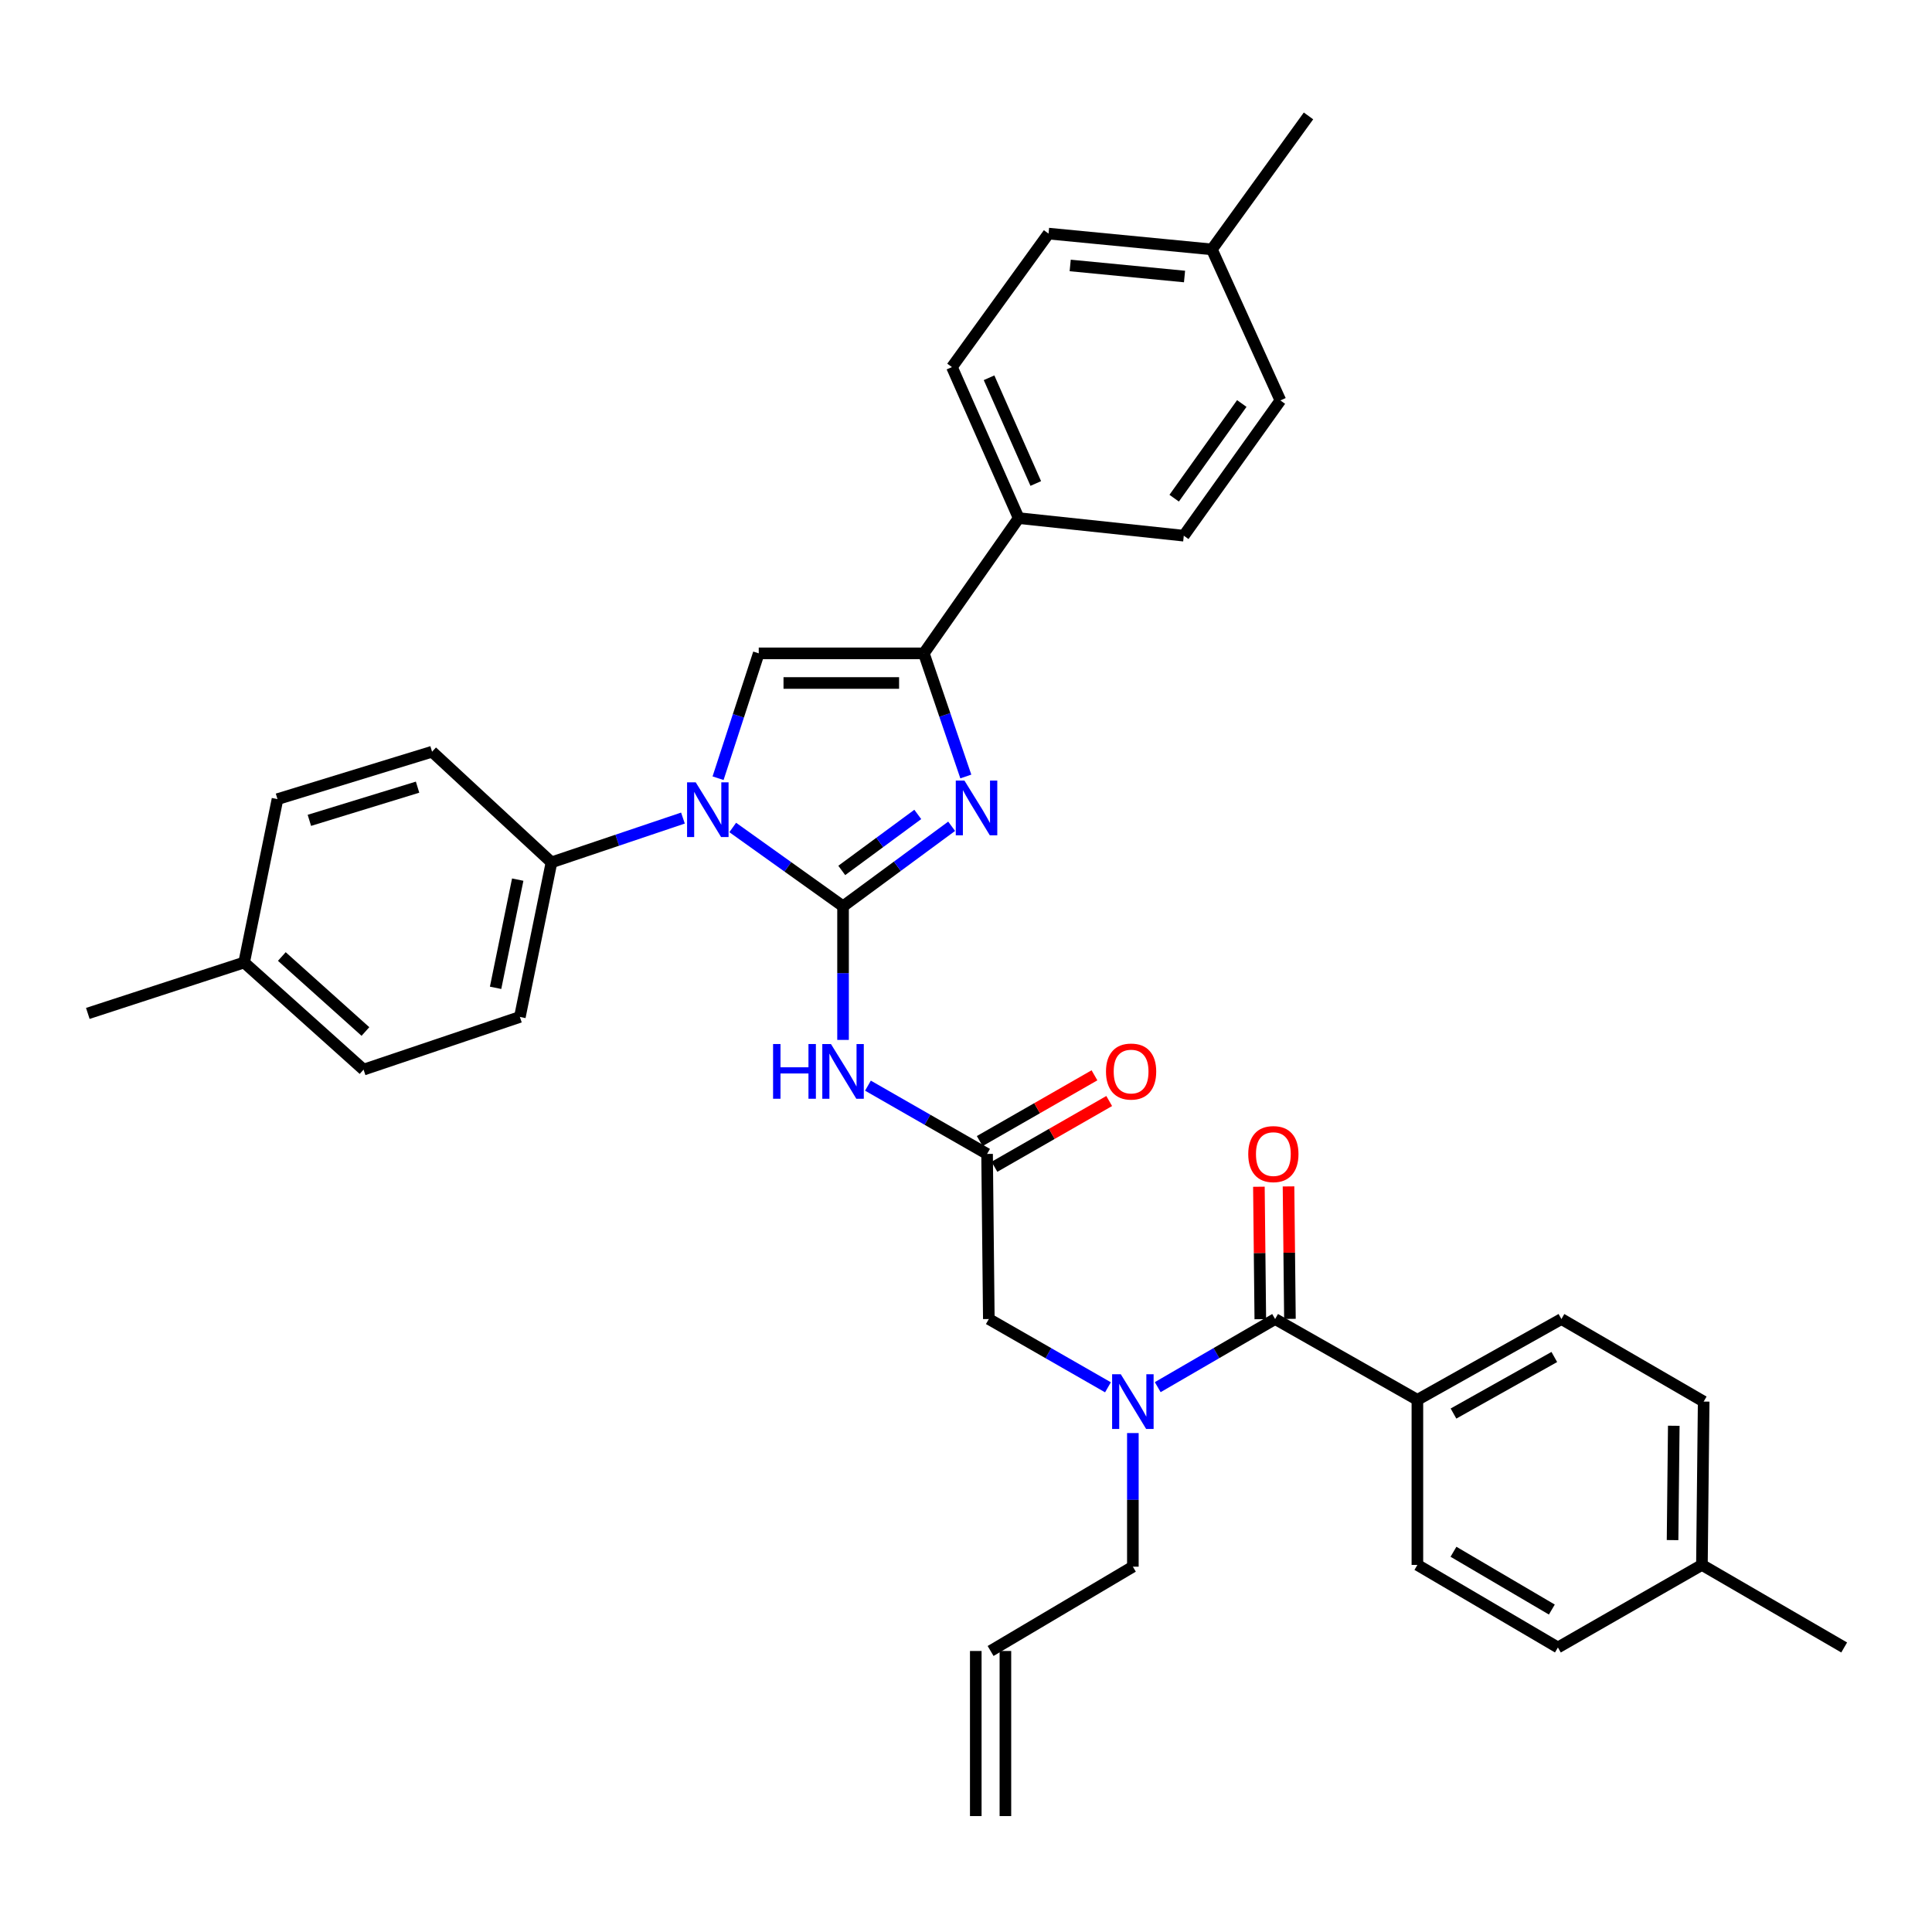 <?xml version='1.0' encoding='iso-8859-1'?>
<svg version='1.1' baseProfile='full'
              xmlns='http://www.w3.org/2000/svg'
                      xmlns:rdkit='http://www.rdkit.org/xml'
                      xmlns:xlink='http://www.w3.org/1999/xlink'
                  xml:space='preserve'
width='1000px' height='1000px' viewBox='0 0 1000 1000'>
<!-- END OF HEADER -->
<rect style='opacity:1.0;fill:#FFFFFF;stroke:none' width='1000' height='1000' x='0' y='0'> </rect>
<path class='bond-0' d='M 573.48,718.068 L 542.648,700.399' style='fill:none;fill-rule:evenodd;stroke:#0000FF;stroke-width:6px;stroke-linecap:butt;stroke-linejoin:miter;stroke-opacity:1' />
<path class='bond-0' d='M 542.648,700.399 L 511.816,682.73' style='fill:none;fill-rule:evenodd;stroke:#000000;stroke-width:6px;stroke-linecap:butt;stroke-linejoin:miter;stroke-opacity:1' />
<path class='bond-1' d='M 599.237,717.987 L 629.618,700.358' style='fill:none;fill-rule:evenodd;stroke:#0000FF;stroke-width:6px;stroke-linecap:butt;stroke-linejoin:miter;stroke-opacity:1' />
<path class='bond-1' d='M 629.618,700.358 L 660,682.73' style='fill:none;fill-rule:evenodd;stroke:#000000;stroke-width:6px;stroke-linecap:butt;stroke-linejoin:miter;stroke-opacity:1' />
<path class='bond-2' d='M 586.368,741.75 L 586.368,776.33' style='fill:none;fill-rule:evenodd;stroke:#0000FF;stroke-width:6px;stroke-linecap:butt;stroke-linejoin:miter;stroke-opacity:1' />
<path class='bond-2' d='M 586.368,776.33 L 586.368,810.911' style='fill:none;fill-rule:evenodd;stroke:#000000;stroke-width:6px;stroke-linecap:butt;stroke-linejoin:miter;stroke-opacity:1' />
<path class='bond-3' d='M 733.641,724.551 L 808.184,682.73' style='fill:none;fill-rule:evenodd;stroke:#000000;stroke-width:6px;stroke-linecap:butt;stroke-linejoin:miter;stroke-opacity:1' />
<path class='bond-3' d='M 752.325,731.651 L 804.506,702.377' style='fill:none;fill-rule:evenodd;stroke:#000000;stroke-width:6px;stroke-linecap:butt;stroke-linejoin:miter;stroke-opacity:1' />
<path class='bond-4' d='M 733.641,724.551 L 733.641,809.999' style='fill:none;fill-rule:evenodd;stroke:#000000;stroke-width:6px;stroke-linecap:butt;stroke-linejoin:miter;stroke-opacity:1' />
<path class='bond-5' d='M 733.641,724.551 L 660,682.73' style='fill:none;fill-rule:evenodd;stroke:#000000;stroke-width:6px;stroke-linecap:butt;stroke-linejoin:miter;stroke-opacity:1' />
<path class='bond-6' d='M 667.667,682.648 L 667.302,648.368' style='fill:none;fill-rule:evenodd;stroke:#000000;stroke-width:6px;stroke-linecap:butt;stroke-linejoin:miter;stroke-opacity:1' />
<path class='bond-6' d='M 667.302,648.368 L 666.936,614.088' style='fill:none;fill-rule:evenodd;stroke:#FF0000;stroke-width:6px;stroke-linecap:butt;stroke-linejoin:miter;stroke-opacity:1' />
<path class='bond-6' d='M 652.333,682.812 L 651.968,648.531' style='fill:none;fill-rule:evenodd;stroke:#000000;stroke-width:6px;stroke-linecap:butt;stroke-linejoin:miter;stroke-opacity:1' />
<path class='bond-6' d='M 651.968,648.531 L 651.602,614.251' style='fill:none;fill-rule:evenodd;stroke:#FF0000;stroke-width:6px;stroke-linecap:butt;stroke-linejoin:miter;stroke-opacity:1' />
<path class='bond-7' d='M 808.184,682.73 L 881.816,725.454' style='fill:none;fill-rule:evenodd;stroke:#000000;stroke-width:6px;stroke-linecap:butt;stroke-linejoin:miter;stroke-opacity:1' />
<path class='bond-8' d='M 733.641,809.999 L 806.37,852.732' style='fill:none;fill-rule:evenodd;stroke:#000000;stroke-width:6px;stroke-linecap:butt;stroke-linejoin:miter;stroke-opacity:1' />
<path class='bond-8' d='M 752.319,803.188 L 803.229,833.1' style='fill:none;fill-rule:evenodd;stroke:#000000;stroke-width:6px;stroke-linecap:butt;stroke-linejoin:miter;stroke-opacity:1' />
<path class='bond-9' d='M 520.395,940.003 L 520.395,854.546' style='fill:none;fill-rule:evenodd;stroke:#000000;stroke-width:6px;stroke-linecap:butt;stroke-linejoin:miter;stroke-opacity:1' />
<path class='bond-9' d='M 505.06,940.003 L 505.06,854.546' style='fill:none;fill-rule:evenodd;stroke:#000000;stroke-width:6px;stroke-linecap:butt;stroke-linejoin:miter;stroke-opacity:1' />
<path class='bond-10' d='M 512.728,854.546 L 586.368,810.911' style='fill:none;fill-rule:evenodd;stroke:#000000;stroke-width:6px;stroke-linecap:butt;stroke-linejoin:miter;stroke-opacity:1' />
<path class='bond-11' d='M 449.249,561.935 L 480.081,579.604' style='fill:none;fill-rule:evenodd;stroke:#0000FF;stroke-width:6px;stroke-linecap:butt;stroke-linejoin:miter;stroke-opacity:1' />
<path class='bond-11' d='M 480.081,579.604 L 510.913,597.273' style='fill:none;fill-rule:evenodd;stroke:#000000;stroke-width:6px;stroke-linecap:butt;stroke-linejoin:miter;stroke-opacity:1' />
<path class='bond-12' d='M 436.361,538.252 L 436.361,503.672' style='fill:none;fill-rule:evenodd;stroke:#0000FF;stroke-width:6px;stroke-linecap:butt;stroke-linejoin:miter;stroke-opacity:1' />
<path class='bond-12' d='M 436.361,503.672 L 436.361,469.092' style='fill:none;fill-rule:evenodd;stroke:#000000;stroke-width:6px;stroke-linecap:butt;stroke-linejoin:miter;stroke-opacity:1' />
<path class='bond-13' d='M 514.726,603.925 L 544.424,586.904' style='fill:none;fill-rule:evenodd;stroke:#000000;stroke-width:6px;stroke-linecap:butt;stroke-linejoin:miter;stroke-opacity:1' />
<path class='bond-13' d='M 544.424,586.904 L 574.121,569.883' style='fill:none;fill-rule:evenodd;stroke:#FF0000;stroke-width:6px;stroke-linecap:butt;stroke-linejoin:miter;stroke-opacity:1' />
<path class='bond-13' d='M 507.101,590.621 L 536.798,573.6' style='fill:none;fill-rule:evenodd;stroke:#000000;stroke-width:6px;stroke-linecap:butt;stroke-linejoin:miter;stroke-opacity:1' />
<path class='bond-13' d='M 536.798,573.6 L 566.496,556.579' style='fill:none;fill-rule:evenodd;stroke:#FF0000;stroke-width:6px;stroke-linecap:butt;stroke-linejoin:miter;stroke-opacity:1' />
<path class='bond-14' d='M 510.913,597.273 L 511.816,682.73' style='fill:none;fill-rule:evenodd;stroke:#000000;stroke-width:6px;stroke-linecap:butt;stroke-linejoin:miter;stroke-opacity:1' />
<path class='bond-15' d='M 379.257,428.301 L 407.809,448.696' style='fill:none;fill-rule:evenodd;stroke:#0000FF;stroke-width:6px;stroke-linecap:butt;stroke-linejoin:miter;stroke-opacity:1' />
<path class='bond-15' d='M 407.809,448.696 L 436.361,469.092' style='fill:none;fill-rule:evenodd;stroke:#000000;stroke-width:6px;stroke-linecap:butt;stroke-linejoin:miter;stroke-opacity:1' />
<path class='bond-16' d='M 371.672,402.805 L 382.199,370.491' style='fill:none;fill-rule:evenodd;stroke:#0000FF;stroke-width:6px;stroke-linecap:butt;stroke-linejoin:miter;stroke-opacity:1' />
<path class='bond-16' d='M 382.199,370.491 L 392.725,338.177' style='fill:none;fill-rule:evenodd;stroke:#000000;stroke-width:6px;stroke-linecap:butt;stroke-linejoin:miter;stroke-opacity:1' />
<path class='bond-17' d='M 353.492,423.432 L 319.471,434.897' style='fill:none;fill-rule:evenodd;stroke:#0000FF;stroke-width:6px;stroke-linecap:butt;stroke-linejoin:miter;stroke-opacity:1' />
<path class='bond-17' d='M 319.471,434.897 L 285.451,446.363' style='fill:none;fill-rule:evenodd;stroke:#000000;stroke-width:6px;stroke-linecap:butt;stroke-linejoin:miter;stroke-opacity:1' />
<path class='bond-18' d='M 436.361,469.092 L 464.464,448.384' style='fill:none;fill-rule:evenodd;stroke:#000000;stroke-width:6px;stroke-linecap:butt;stroke-linejoin:miter;stroke-opacity:1' />
<path class='bond-18' d='M 464.464,448.384 L 492.567,427.676' style='fill:none;fill-rule:evenodd;stroke:#0000FF;stroke-width:6px;stroke-linecap:butt;stroke-linejoin:miter;stroke-opacity:1' />
<path class='bond-18' d='M 435.695,450.535 L 455.367,436.039' style='fill:none;fill-rule:evenodd;stroke:#000000;stroke-width:6px;stroke-linecap:butt;stroke-linejoin:miter;stroke-opacity:1' />
<path class='bond-18' d='M 455.367,436.039 L 475.039,421.543' style='fill:none;fill-rule:evenodd;stroke:#0000FF;stroke-width:6px;stroke-linecap:butt;stroke-linejoin:miter;stroke-opacity:1' />
<path class='bond-19' d='M 499.906,401.908 L 489.044,370.042' style='fill:none;fill-rule:evenodd;stroke:#0000FF;stroke-width:6px;stroke-linecap:butt;stroke-linejoin:miter;stroke-opacity:1' />
<path class='bond-19' d='M 489.044,370.042 L 478.182,338.177' style='fill:none;fill-rule:evenodd;stroke:#000000;stroke-width:6px;stroke-linecap:butt;stroke-linejoin:miter;stroke-opacity:1' />
<path class='bond-20' d='M 478.182,338.177 L 527.27,268.182' style='fill:none;fill-rule:evenodd;stroke:#000000;stroke-width:6px;stroke-linecap:butt;stroke-linejoin:miter;stroke-opacity:1' />
<path class='bond-21' d='M 478.182,338.177 L 392.725,338.177' style='fill:none;fill-rule:evenodd;stroke:#000000;stroke-width:6px;stroke-linecap:butt;stroke-linejoin:miter;stroke-opacity:1' />
<path class='bond-21' d='M 465.364,353.511 L 405.544,353.511' style='fill:none;fill-rule:evenodd;stroke:#000000;stroke-width:6px;stroke-linecap:butt;stroke-linejoin:miter;stroke-opacity:1' />
<path class='bond-22' d='M 527.27,268.182 L 492.725,190.001' style='fill:none;fill-rule:evenodd;stroke:#000000;stroke-width:6px;stroke-linecap:butt;stroke-linejoin:miter;stroke-opacity:1' />
<path class='bond-22' d='M 536.115,250.257 L 511.933,195.53' style='fill:none;fill-rule:evenodd;stroke:#000000;stroke-width:6px;stroke-linecap:butt;stroke-linejoin:miter;stroke-opacity:1' />
<path class='bond-23' d='M 527.27,268.182 L 612.727,277.272' style='fill:none;fill-rule:evenodd;stroke:#000000;stroke-width:6px;stroke-linecap:butt;stroke-linejoin:miter;stroke-opacity:1' />
<path class='bond-24' d='M 492.725,190.001 L 542.724,120.91' style='fill:none;fill-rule:evenodd;stroke:#000000;stroke-width:6px;stroke-linecap:butt;stroke-linejoin:miter;stroke-opacity:1' />
<path class='bond-25' d='M 285.451,446.363 L 223.635,389.088' style='fill:none;fill-rule:evenodd;stroke:#000000;stroke-width:6px;stroke-linecap:butt;stroke-linejoin:miter;stroke-opacity:1' />
<path class='bond-26' d='M 285.451,446.363 L 269.085,526.367' style='fill:none;fill-rule:evenodd;stroke:#000000;stroke-width:6px;stroke-linecap:butt;stroke-linejoin:miter;stroke-opacity:1' />
<path class='bond-26' d='M 267.972,455.29 L 256.517,511.293' style='fill:none;fill-rule:evenodd;stroke:#000000;stroke-width:6px;stroke-linecap:butt;stroke-linejoin:miter;stroke-opacity:1' />
<path class='bond-27' d='M 126.362,498.185 L 188.178,553.637' style='fill:none;fill-rule:evenodd;stroke:#000000;stroke-width:6px;stroke-linecap:butt;stroke-linejoin:miter;stroke-opacity:1' />
<path class='bond-27' d='M 145.874,495.088 L 189.145,533.905' style='fill:none;fill-rule:evenodd;stroke:#000000;stroke-width:6px;stroke-linecap:butt;stroke-linejoin:miter;stroke-opacity:1' />
<path class='bond-28' d='M 126.362,498.185 L 45.455,524.544' style='fill:none;fill-rule:evenodd;stroke:#000000;stroke-width:6px;stroke-linecap:butt;stroke-linejoin:miter;stroke-opacity:1' />
<path class='bond-29' d='M 126.362,498.185 L 143.631,413.632' style='fill:none;fill-rule:evenodd;stroke:#000000;stroke-width:6px;stroke-linecap:butt;stroke-linejoin:miter;stroke-opacity:1' />
<path class='bond-30' d='M 223.635,389.088 L 143.631,413.632' style='fill:none;fill-rule:evenodd;stroke:#000000;stroke-width:6px;stroke-linecap:butt;stroke-linejoin:miter;stroke-opacity:1' />
<path class='bond-30' d='M 216.132,407.43 L 160.129,424.61' style='fill:none;fill-rule:evenodd;stroke:#000000;stroke-width:6px;stroke-linecap:butt;stroke-linejoin:miter;stroke-opacity:1' />
<path class='bond-31' d='M 269.085,526.367 L 188.178,553.637' style='fill:none;fill-rule:evenodd;stroke:#000000;stroke-width:6px;stroke-linecap:butt;stroke-linejoin:miter;stroke-opacity:1' />
<path class='bond-32' d='M 612.727,277.272 L 662.727,207.269' style='fill:none;fill-rule:evenodd;stroke:#000000;stroke-width:6px;stroke-linecap:butt;stroke-linejoin:miter;stroke-opacity:1' />
<path class='bond-32' d='M 607.748,257.859 L 642.748,208.857' style='fill:none;fill-rule:evenodd;stroke:#000000;stroke-width:6px;stroke-linecap:butt;stroke-linejoin:miter;stroke-opacity:1' />
<path class='bond-33' d='M 542.724,120.91 L 627.269,129.088' style='fill:none;fill-rule:evenodd;stroke:#000000;stroke-width:6px;stroke-linecap:butt;stroke-linejoin:miter;stroke-opacity:1' />
<path class='bond-33' d='M 553.929,137.4 L 613.111,143.125' style='fill:none;fill-rule:evenodd;stroke:#000000;stroke-width:6px;stroke-linecap:butt;stroke-linejoin:miter;stroke-opacity:1' />
<path class='bond-34' d='M 662.727,207.269 L 627.269,129.088' style='fill:none;fill-rule:evenodd;stroke:#000000;stroke-width:6px;stroke-linecap:butt;stroke-linejoin:miter;stroke-opacity:1' />
<path class='bond-35' d='M 627.269,129.088 L 677.277,59.997' style='fill:none;fill-rule:evenodd;stroke:#000000;stroke-width:6px;stroke-linecap:butt;stroke-linejoin:miter;stroke-opacity:1' />
<path class='bond-36' d='M 806.37,852.732 L 880.913,809.999' style='fill:none;fill-rule:evenodd;stroke:#000000;stroke-width:6px;stroke-linecap:butt;stroke-linejoin:miter;stroke-opacity:1' />
<path class='bond-37' d='M 881.816,725.454 L 880.913,809.999' style='fill:none;fill-rule:evenodd;stroke:#000000;stroke-width:6px;stroke-linecap:butt;stroke-linejoin:miter;stroke-opacity:1' />
<path class='bond-37' d='M 866.347,737.972 L 865.715,797.153' style='fill:none;fill-rule:evenodd;stroke:#000000;stroke-width:6px;stroke-linecap:butt;stroke-linejoin:miter;stroke-opacity:1' />
<path class='bond-38' d='M 880.913,809.999 L 954.545,852.732' style='fill:none;fill-rule:evenodd;stroke:#000000;stroke-width:6px;stroke-linecap:butt;stroke-linejoin:miter;stroke-opacity:1' />
<path  class='atom-0' d='M 580.108 711.294
L 589.388 726.294
Q 590.308 727.774, 591.788 730.454
Q 593.268 733.134, 593.348 733.294
L 593.348 711.294
L 597.108 711.294
L 597.108 739.614
L 593.228 739.614
L 583.268 723.214
Q 582.108 721.294, 580.868 719.094
Q 579.668 716.894, 579.308 716.214
L 579.308 739.614
L 575.628 739.614
L 575.628 711.294
L 580.108 711.294
' fill='#0000FF'/>
<path  class='atom-3' d='M 646.089 597.353
Q 646.089 590.553, 649.449 586.753
Q 652.809 582.953, 659.089 582.953
Q 665.369 582.953, 668.729 586.753
Q 672.089 590.553, 672.089 597.353
Q 672.089 604.233, 668.689 608.153
Q 665.289 612.033, 659.089 612.033
Q 652.849 612.033, 649.449 608.153
Q 646.089 604.273, 646.089 597.353
M 659.089 608.833
Q 663.409 608.833, 665.729 605.953
Q 668.089 603.033, 668.089 597.353
Q 668.089 591.793, 665.729 588.993
Q 663.409 586.153, 659.089 586.153
Q 654.769 586.153, 652.409 588.953
Q 650.089 591.753, 650.089 597.353
Q 650.089 603.073, 652.409 605.953
Q 654.769 608.833, 659.089 608.833
' fill='#FF0000'/>
<path  class='atom-8' d='M 400.141 540.389
L 403.981 540.389
L 403.981 552.429
L 418.461 552.429
L 418.461 540.389
L 422.301 540.389
L 422.301 568.709
L 418.461 568.709
L 418.461 555.629
L 403.981 555.629
L 403.981 568.709
L 400.141 568.709
L 400.141 540.389
' fill='#0000FF'/>
<path  class='atom-8' d='M 430.101 540.389
L 439.381 555.389
Q 440.301 556.869, 441.781 559.549
Q 443.261 562.229, 443.341 562.389
L 443.341 540.389
L 447.101 540.389
L 447.101 568.709
L 443.221 568.709
L 433.261 552.309
Q 432.101 550.389, 430.861 548.189
Q 429.661 545.989, 429.301 545.309
L 429.301 568.709
L 425.621 568.709
L 425.621 540.389
L 430.101 540.389
' fill='#0000FF'/>
<path  class='atom-10' d='M 572.457 554.629
Q 572.457 547.829, 575.817 544.029
Q 579.177 540.229, 585.457 540.229
Q 591.737 540.229, 595.097 544.029
Q 598.457 547.829, 598.457 554.629
Q 598.457 561.509, 595.057 565.429
Q 591.657 569.309, 585.457 569.309
Q 579.217 569.309, 575.817 565.429
Q 572.457 561.549, 572.457 554.629
M 585.457 566.109
Q 589.777 566.109, 592.097 563.229
Q 594.457 560.309, 594.457 554.629
Q 594.457 549.069, 592.097 546.269
Q 589.777 543.429, 585.457 543.429
Q 581.137 543.429, 578.777 546.229
Q 576.457 549.029, 576.457 554.629
Q 576.457 560.349, 578.777 563.229
Q 581.137 566.109, 585.457 566.109
' fill='#FF0000'/>
<path  class='atom-12' d='M 360.107 404.933
L 369.387 419.933
Q 370.307 421.413, 371.787 424.093
Q 373.267 426.773, 373.347 426.933
L 373.347 404.933
L 377.107 404.933
L 377.107 433.253
L 373.227 433.253
L 363.267 416.853
Q 362.107 414.933, 360.867 412.733
Q 359.667 410.533, 359.307 409.853
L 359.307 433.253
L 355.627 433.253
L 355.627 404.933
L 360.107 404.933
' fill='#0000FF'/>
<path  class='atom-14' d='M 499.192 404.021
L 508.472 419.021
Q 509.392 420.501, 510.872 423.181
Q 512.352 425.861, 512.432 426.021
L 512.432 404.021
L 516.192 404.021
L 516.192 432.341
L 512.312 432.341
L 502.352 415.941
Q 501.192 414.021, 499.952 411.821
Q 498.752 409.621, 498.392 408.941
L 498.392 432.341
L 494.712 432.341
L 494.712 404.021
L 499.192 404.021
' fill='#0000FF'/>
</svg>
